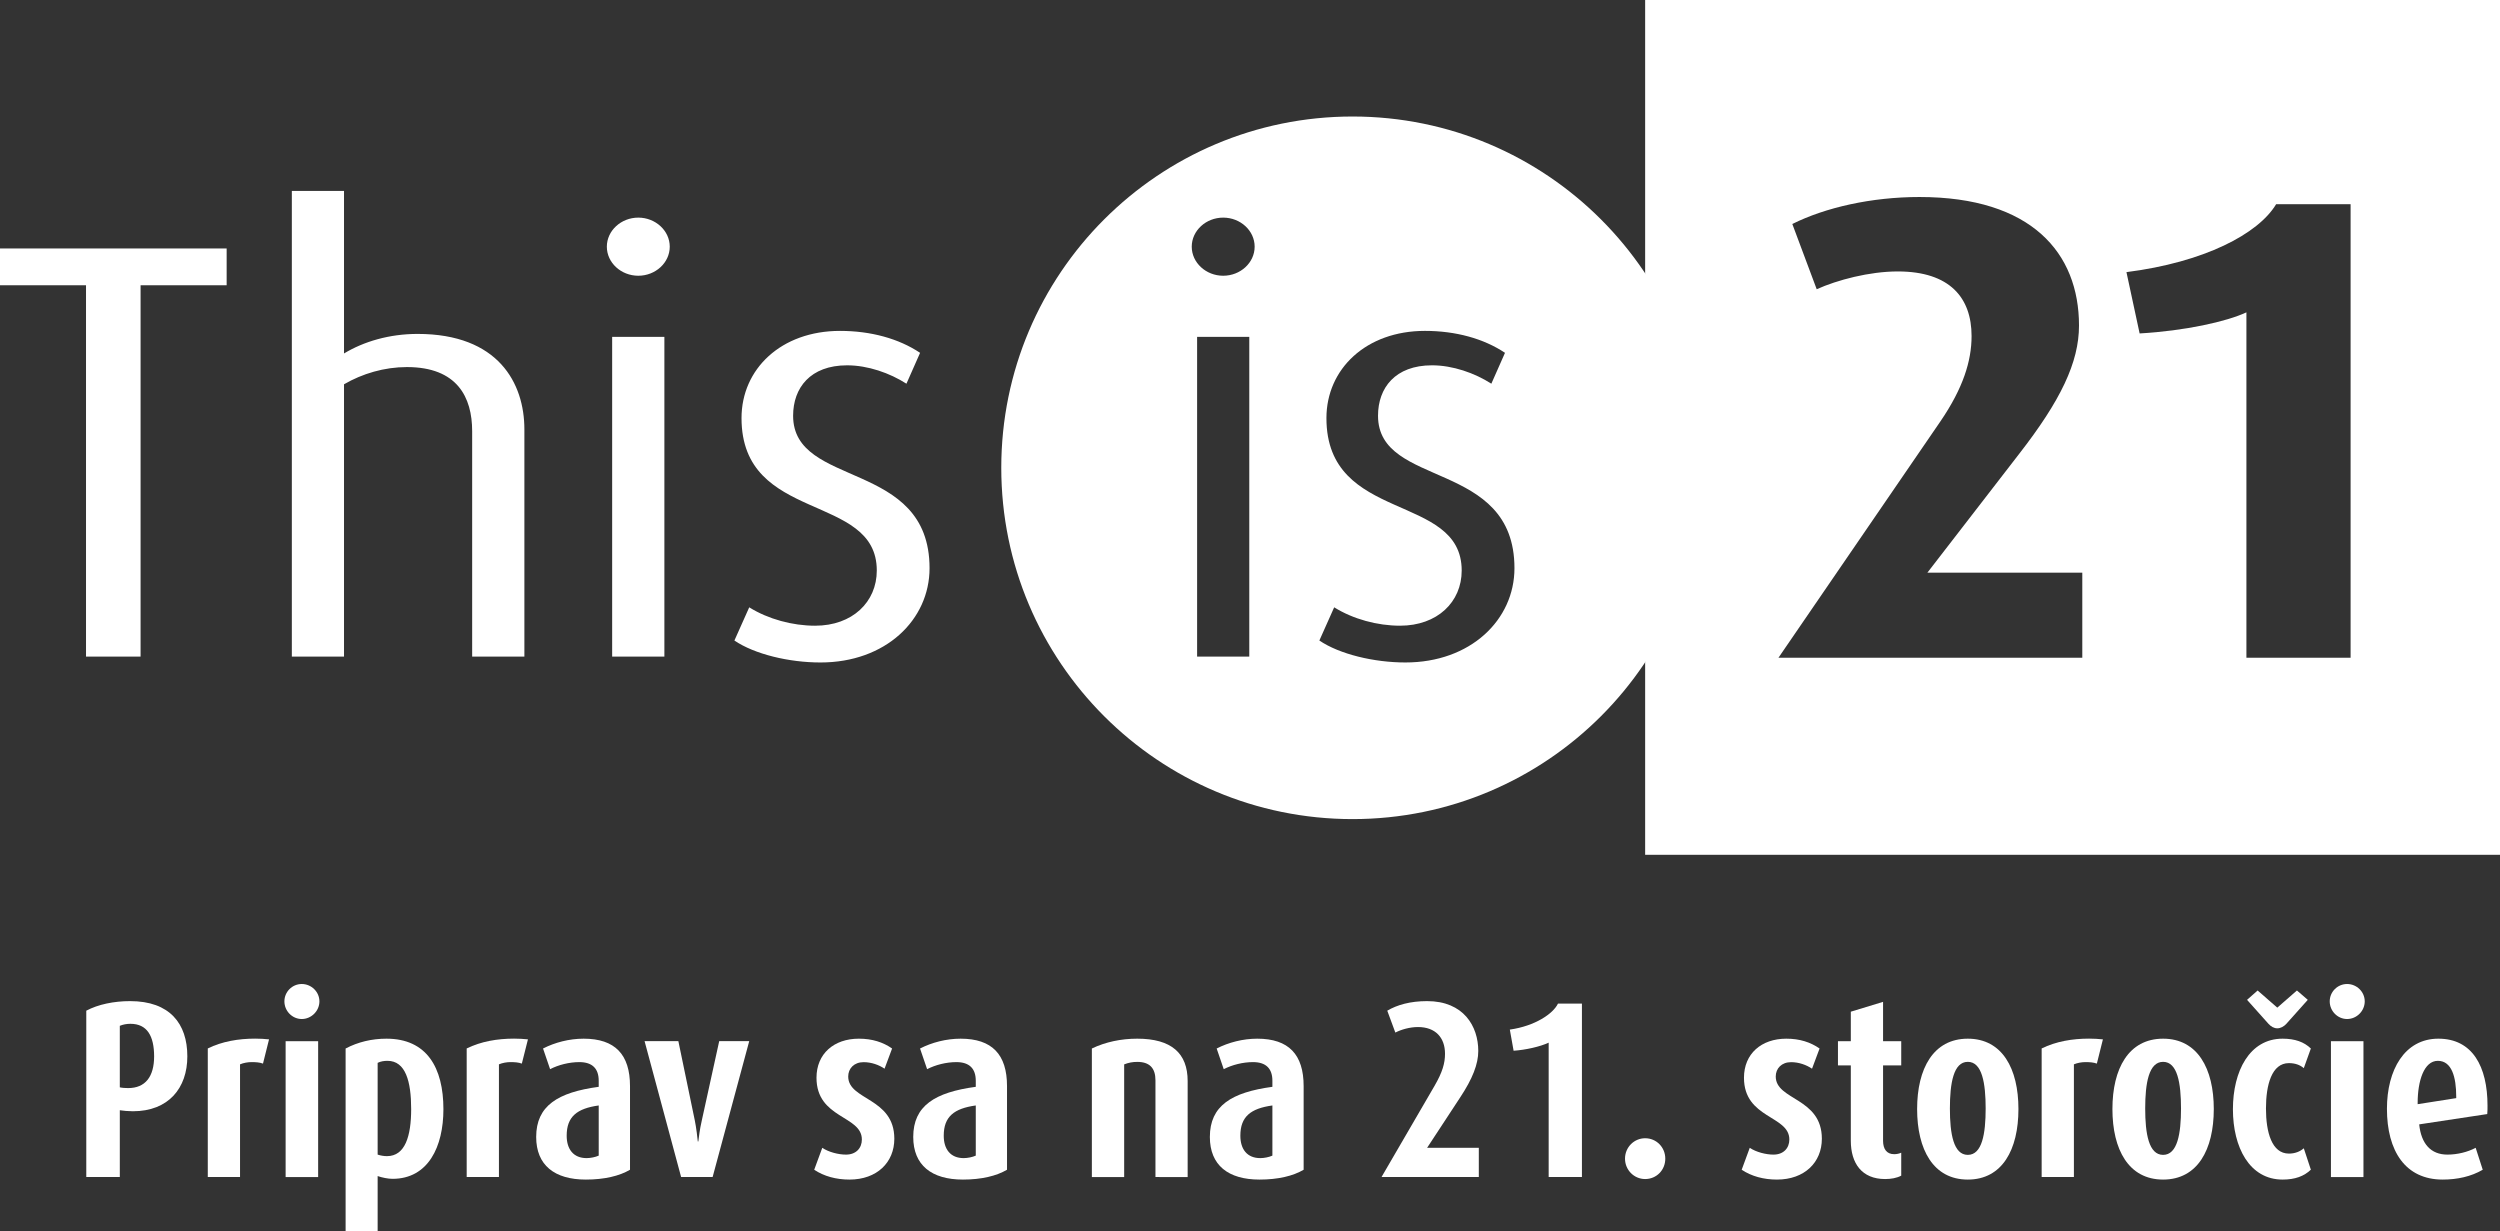 <?xml version="1.0" encoding="UTF-8"?> <!-- Generator: Adobe Illustrator 23.0.1, SVG Export Plug-In . SVG Version: 6.00 Build 0) --> <svg xmlns="http://www.w3.org/2000/svg" xmlns:xlink="http://www.w3.org/1999/xlink" id="Layer_1" x="0px" y="0px" viewBox="0 0 470.55 231.75" style="enable-background:new 0 0 470.55 231.75;" xml:space="preserve"><rect x="0" y="0" width="470.55" height="231.75" fill="#333333" stroke="none"/> <style type="text/css"> .st0{fill:#FFFFFF;} </style> <g> <path class="st0" d="M309.65,0v160.89h160.9V0H309.65z M391.93,123.8h-57.19v0l30.52-44.54c4.22-6.2,5.83-11.29,5.83-16.01 c0-7.2-4.09-12.16-13.89-12.16c-5.34,0-11.41,1.61-15.26,3.35l-4.59-12.28c6.2-3.1,14.89-5.08,23.94-5.08 c21.09,0,30.02,10.54,30.02,24.19c0,6.95-3.47,14.14-11.29,24.19l-17.25,22.33h29.16V123.8z M442.43,123.8h-19.61v0V58.79 c-3.72,1.74-11.53,3.48-20.1,3.97l-2.48-11.54c14.64-1.86,24.82-7.19,28.17-12.78h14.02V123.8z"></path> <path class="st0" d="M174.96,106.95c0-20.55-25.68-14.96-25.68-28.7c0-5.25,3.24-9.49,10.16-9.49c3.91,0,8.04,1.45,11.17,3.46 l2.57-5.81c-4.02-2.68-9.27-4.13-15.07-4.13c-11.06,0-18.54,7.15-18.54,16.41c0,19.87,25.46,13.96,25.46,28.69 c0,5.92-4.58,10.39-11.61,10.39c-4.25,0-8.82-1.23-12.4-3.46l-2.79,6.25c3.79,2.57,10.27,4.13,16.19,4.13 C166.7,124.7,174.96,116.66,174.96,106.95 M125.05,63.4h-9.83v60.18h9.83V63.4z M126.06,46.43c0-3.01-2.68-5.47-5.92-5.47 s-5.92,2.46-5.92,5.47c0,3.02,2.68,5.47,5.92,5.47S126.06,49.45,126.06,46.43 M98.7,123.58V80.82c0-8.71-4.91-17.97-20.1-17.97 c-5.36,0-10.16,1.45-13.85,3.68V35.94h-9.82v87.65h9.82V72.33c3.46-2.01,7.59-3.24,11.84-3.24c9.49,0,12.28,5.7,12.28,12.06v42.43 L98.7,123.58L98.7,123.58z M42.66,53.69v-6.92H0v6.92h16.19v69.89h10.27V53.69H42.66z"></path> <path class="st0" d="M254.58,21.93c-36.52,0-66.12,29.6-66.12,66.12c0,36.52,29.6,66.12,66.12,66.12s66.12-29.6,66.12-66.12 C320.7,51.53,291.1,21.93,254.58,21.93z M235.14,123.58h-9.82V63.4h9.82V123.58z M230.23,51.9c-3.24,0-5.92-2.46-5.92-5.47 c0-3.02,2.68-5.47,5.92-5.47c3.24,0,5.92,2.45,5.92,5.47S233.47,51.9,230.23,51.9z M264.52,124.69c-5.92,0-12.4-1.56-16.19-4.13 l2.79-6.25c3.57,2.23,8.15,3.46,12.39,3.46c7.03,0,11.61-4.46,11.61-10.38c0-14.74-25.46-8.82-25.46-28.69 c0-9.27,7.49-16.42,18.54-16.42c5.8,0,11.05,1.45,15.07,4.13l-2.57,5.81c-3.13-2.01-7.26-3.46-11.17-3.46 c-6.92,0-10.16,4.24-10.16,9.49c0,13.73,25.68,8.15,25.68,28.7C285.05,116.66,276.79,124.7,264.52,124.69z"></path> <path class="st0" d="M25.02,209.16c-0.85,0-1.85-0.09-2.47-0.19v12.57h-6.31v-31.31c2.23-1.19,5.22-1.8,8.25-1.8 c7.45,0,10.77,4.22,10.77,10.39C35.27,204.8,31.71,209.16,25.02,209.16 M24.54,192.7c-0.71,0-1.42,0.14-1.99,0.38v11.58 c0.43,0.1,1.05,0.14,1.57,0.14c3.23,0,4.89-2.14,4.89-5.98C29,195.02,27.72,192.7,24.54,192.7"></path> <path class="st0" d="M49.5,200.19c-0.62-0.24-1.42-0.28-2.14-0.28c-0.71,0-1.52,0.14-2.18,0.42v21.21h-6.07v-24.2 c2.7-1.33,5.79-1.85,8.92-1.85c0.86,0,1.8,0.05,2.61,0.14L49.5,200.19z"></path> <path class="st0" d="M56.8,191.8c-1.8,0-3.27-1.52-3.27-3.32s1.47-3.27,3.27-3.27s3.32,1.47,3.32,3.27S58.6,191.8,56.8,191.8 M53.76,195.97h6.12v25.58h-6.12V195.97z"></path> <path class="st0" d="M73.88,221.88c-0.85,0-1.99-0.24-2.8-0.52v10.39h-6.03v-34.4c2.33-1.23,4.94-1.85,7.69-1.85 c7.59,0,10.72,5.45,10.72,13.28C83.46,215.8,80.62,221.88,73.88,221.88 M72.93,199.67c-0.61,0-1.28,0.09-1.85,0.38v17.27 c0.57,0.19,1.19,0.29,1.75,0.29c3.42,0,4.56-3.75,4.56-8.87C77.39,203.56,76.35,199.67,72.93,199.67"></path> <path class="st0" d="M98.22,200.19c-0.62-0.24-1.42-0.28-2.13-0.28s-1.52,0.14-2.18,0.42v21.21h-6.07v-24.2 c2.71-1.33,5.79-1.85,8.92-1.85c0.85,0,1.8,0.05,2.61,0.14L98.22,200.19z"></path> <path class="st0" d="M110.27,222.02c-5.89,0-9.35-2.7-9.35-8.02c0-5.88,4.08-8.4,11.77-9.44v-1.14c0-2.23-1.14-3.51-3.65-3.51 c-1.9,0-3.94,0.52-5.5,1.33l-1.33-3.89c2.23-1.14,4.93-1.85,7.64-1.85c5.93,0,8.73,2.99,8.73,8.92v15.75 C116.58,221.35,113.73,222.02,110.27,222.02 M112.69,208.07c-4.08,0.57-6.03,2.09-6.03,5.69c0,2.56,1.28,4.22,3.75,4.22 c0.75,0,1.66-0.19,2.28-0.47V208.07z"></path> <path class="st0" d="M134.13,221.54h-5.93l-6.88-25.58h6.36l3.09,14.9c0.28,1.33,0.52,3.42,0.57,3.99h0.1 c0.09-0.67,0.23-2.14,0.66-3.99l3.27-14.9h5.65L134.13,221.54z"></path> <path class="st0" d="M159.89,222.02c-2.51,0-4.79-0.62-6.64-1.85l1.52-4.13c1.19,0.81,3.04,1.28,4.46,1.28 c1.9,0,2.99-1.23,2.99-2.84c0-4.56-8.54-3.89-8.54-11.63c0-4.51,3.28-7.35,7.97-7.35c2.52,0,4.56,0.66,6.26,1.85l-1.42,3.8 c-1.04-0.71-2.47-1.23-3.94-1.23c-1.8,0-2.9,1.19-2.9,2.7c0,4.51,8.68,3.94,8.68,11.72C168.33,218.79,165.06,222.02,159.89,222.02"></path> <path class="st0" d="M181.24,222.02c-5.89,0-9.35-2.7-9.35-8.02c0-5.88,4.08-8.4,11.77-9.44v-1.14c0-2.23-1.14-3.51-3.65-3.51 c-1.9,0-3.94,0.52-5.51,1.33l-1.33-3.89c2.23-1.14,4.93-1.85,7.64-1.85c5.93,0,8.73,2.99,8.73,8.92v15.75 C187.54,221.35,184.7,222.02,181.24,222.02 M183.66,208.07c-4.08,0.57-6.03,2.09-6.03,5.69c0,2.56,1.28,4.22,3.75,4.22 c0.76,0,1.66-0.19,2.28-0.47V208.07z"></path> <path class="st0" d="M217.48,221.54v-18.21c0-2.28-1.09-3.46-3.42-3.46c-0.86,0-1.66,0.14-2.47,0.47v21.21h-6.08v-24.2 c2.56-1.23,5.5-1.85,8.54-1.85c6.45,0,9.49,2.75,9.49,7.97v18.08L217.48,221.54L217.48,221.54z"></path> <path class="st0" d="M237.07,222.02c-5.89,0-9.35-2.7-9.35-8.02c0-5.88,4.08-8.4,11.77-9.44v-1.14c0-2.23-1.14-3.51-3.65-3.51 c-1.9,0-3.94,0.52-5.51,1.33l-1.33-3.89c2.23-1.14,4.93-1.85,7.64-1.85c5.93,0,8.73,2.99,8.73,8.92v15.75 C243.38,221.35,240.53,222.02,237.07,222.02 M239.49,208.07c-4.08,0.57-6.03,2.09-6.03,5.69c0,2.56,1.28,4.22,3.75,4.22 c0.76,0,1.66-0.19,2.28-0.47V208.07z"></path> <path class="st0" d="M260.03,221.54l9.96-17.13c1.52-2.61,1.99-4.32,1.99-6.07c0-3.04-1.8-5.03-5.08-5.03 c-1.56,0-3.17,0.47-4.27,1.04l-1.52-4.12c1.85-1.09,4.32-1.8,7.5-1.8c6.88,0,9.63,4.74,9.63,9.39c0,2.47-1.09,5.22-3.37,8.68 l-6.26,9.54h9.73v5.5L260.03,221.54L260.03,221.54z"></path> <path class="st0" d="M291.49,221.54v-25.29c-1.62,0.76-4.37,1.37-6.6,1.52l-0.71-3.98c4.74-0.67,8.16-2.99,9.06-4.89h4.51v32.64 L291.49,221.54L291.49,221.54z"></path> <path class="st0" d="M309.65,221.92c-2.09,0-3.79-1.71-3.79-3.84c0-2.14,1.71-3.84,3.79-3.84c2.13,0,3.79,1.71,3.79,3.84 C313.45,220.22,311.79,221.92,309.65,221.92"></path> <path class="st0" d="M334.46,222.02c-2.51,0-4.79-0.62-6.64-1.85l1.52-4.13c1.19,0.81,3.04,1.28,4.46,1.28 c1.9,0,2.99-1.23,2.99-2.84c0-4.56-8.54-3.89-8.54-11.63c0-4.51,3.27-7.35,7.97-7.35c2.52,0,4.55,0.66,6.26,1.85l-1.42,3.8 c-1.05-0.71-2.47-1.23-3.94-1.23c-1.8,0-2.89,1.19-2.89,2.7c0,4.51,8.68,3.94,8.68,11.72 C342.91,218.79,339.64,222.02,334.46,222.02"></path> <path class="st0" d="M354.82,221.92c-4.37,0-6.46-2.94-6.46-7.21v-14.18h-2.42v-4.56h2.42v-5.55l6.07-1.85v7.4h3.42v4.56h-3.42 v14.19c0,1.52,0.66,2.52,2.09,2.52c0.47,0,0.95-0.1,1.33-0.28v4.32C357,221.74,355.91,221.92,354.82,221.92"></path> <path class="st0" d="M370.38,222.02c-6.5,0-9.54-5.65-9.54-13.28c0-7.59,3.04-13.24,9.54-13.24s9.53,5.65,9.53,13.24 C379.91,216.37,376.88,222.02,370.38,222.02 M370.38,199.86c-2.7,0-3.37,4.03-3.37,8.78c0,4.74,0.67,8.73,3.37,8.73 c2.7,0,3.36-3.99,3.36-8.73C373.74,203.89,373.08,199.86,370.38,199.86"></path> <path class="st0" d="M394.67,200.19c-0.62-0.24-1.42-0.28-2.14-0.28c-0.71,0-1.52,0.14-2.18,0.42v21.21h-6.07v-24.2 c2.71-1.33,5.79-1.85,8.92-1.85c0.85,0,1.8,0.05,2.61,0.14L394.67,200.19z"></path> <path class="st0" d="M407.14,222.02c-6.5,0-9.54-5.65-9.54-13.28c0-7.59,3.03-13.24,9.54-13.24c6.5,0,9.54,5.65,9.54,13.24 C416.68,216.37,413.64,222.02,407.14,222.02 M407.14,199.86c-2.7,0-3.37,4.03-3.37,8.78c0,4.74,0.67,8.73,3.37,8.73 c2.7,0,3.37-3.99,3.37-8.73C410.51,203.89,409.85,199.86,407.14,199.86"></path> <path class="st0" d="M429.63,222.02c-6.22,0-9.35-6.07-9.35-13.24c0-7.17,3.13-13.28,9.35-13.28c2.32,0,4.04,0.61,5.32,1.85 l-1.33,3.7c-0.71-0.62-1.66-0.95-2.8-0.95c-3.23,0-4.32,4.08-4.32,8.54c0,4.46,1.09,8.49,4.32,8.49c1.14,0,2.09-0.38,2.8-1 l1.33,4.03C433.66,221.4,431.95,222.02,429.63,222.02 M430.34,192.7c-0.47,0.52-1.09,0.85-1.71,0.85s-1.19-0.33-1.66-0.85 l-4.03-4.51l1.99-1.76l3.7,3.23l3.7-3.23l2.04,1.76L430.34,192.7z"></path> <path class="st0" d="M441.77,191.8c-1.8,0-3.27-1.52-3.27-3.32s1.47-3.27,3.27-3.27c1.81,0,3.32,1.47,3.32,3.27 S443.58,191.8,441.77,191.8 M438.73,195.97h6.12v25.58h-6.12V195.97z"></path> <path class="st0" d="M455.34,211.63c0.38,3.65,2.18,5.69,5.31,5.69c1.85,0,3.8-0.47,5.32-1.28l1.33,4.13 c-2.18,1.28-4.79,1.85-7.54,1.85c-7.02,0-10.49-5.36-10.49-13.33c0-7.31,3.32-13.19,9.68-13.19c6.41,0,9.25,5.22,9.25,12.62 c0,0.52,0,1.04-0.05,1.57L455.34,211.63z M462.31,206.41c0-3.7-0.85-6.74-3.46-6.74s-3.8,3.79-3.8,7.92v0.24l7.26-1.14 L462.31,206.41L462.31,206.41z"></path> </g> </svg> 